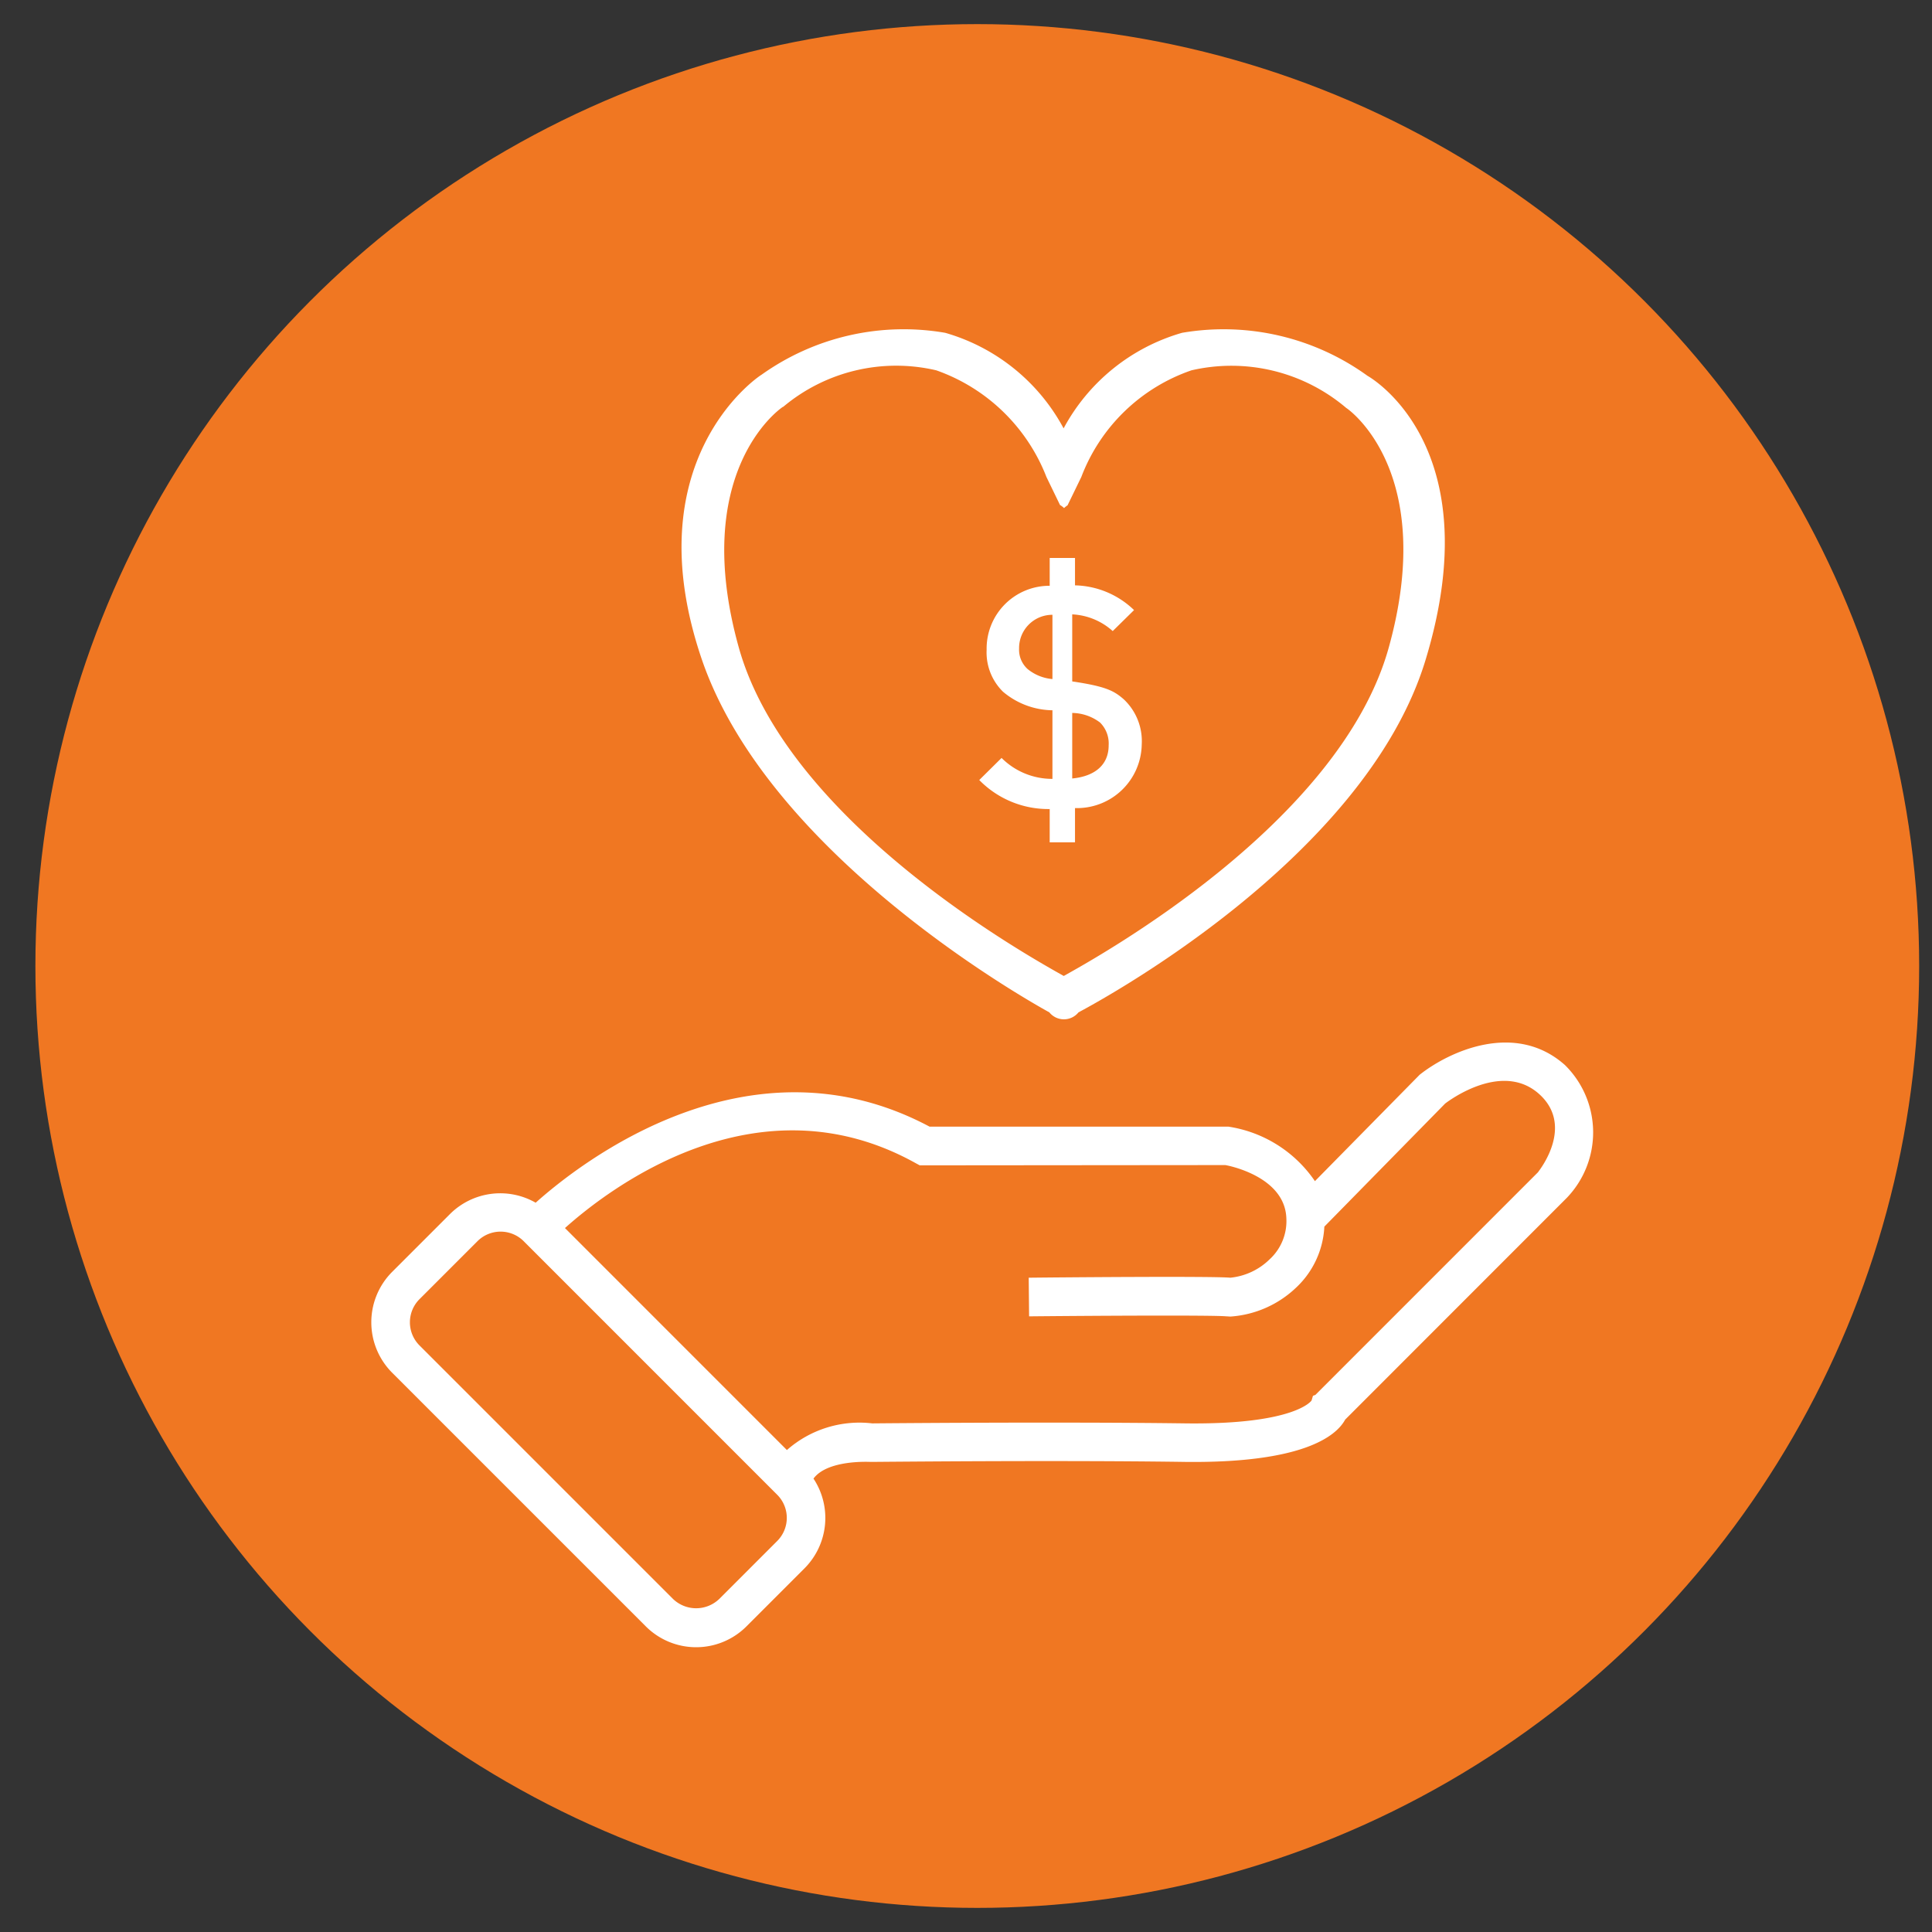 <svg xmlns="http://www.w3.org/2000/svg" viewBox="0 0 50 50"><rect x="0" y="0" width="50" height="50" fill="#333333" stroke="none"/><defs><style>.cls-1{fill:#f07722;}.cls-2{fill:#fff;}</style></defs><g id="Layer_1" data-name="Layer 1"><circle class="cls-1" cx="25.292" cy="25" r="24.376"/></g><g id="Layer_5" data-name="Layer 5"><path class="cls-2" d="M27.157,26.2a.485.485,0,0,0,.754,0c.294-.16,7.391-3.893,8.981-9.117,1.678-5.513-1.4-7.3-1.5-7.356a6.356,6.356,0,0,0-4.8-1.114,5.067,5.067,0,0,0-3.066,2.473,5.062,5.062,0,0,0-3.065-2.473,6.334,6.334,0,0,0-4.751,1.084c-.138.081-3.3,2.257-1.541,7.386C19.948,22.243,26.863,26.035,27.157,26.2Zm-6.89-15.669a4.549,4.549,0,0,1,3.964-.947,4.751,4.751,0,0,1,2.851,2.761l.348.718,0,.005a.517.517,0,0,1,.108.081.563.563,0,0,1,.09-.071l.356-.733a4.676,4.676,0,0,1,2.851-2.761,4.59,4.59,0,0,1,4.006.974c.108.066,2.35,1.7,1.1,6.2-1.268,4.564-7.575,8.031-8.411,8.5-.835-.471-7.132-3.941-8.41-8.5C17.87,12.28,20.116,10.619,20.267,10.526Zm5.651,9.087-.575.569a2.5,2.5,0,0,0,1.823.751V21.8h.655v-.887a1.675,1.675,0,0,0,1.727-1.647,1.485,1.485,0,0,0-.464-1.167c-.256-.225-.472-.336-1.335-.464V15.9a1.684,1.684,0,0,1,1.048.432l.552-.543a2.268,2.268,0,0,0-1.528-.64V14.44h-.655v.72a1.625,1.625,0,0,0-1.632,1.655,1.423,1.423,0,0,0,.424,1.087,2.024,2.024,0,0,0,1.279.48v1.775A1.85,1.85,0,0,1,25.918,19.613Zm1.831-1.167a1.217,1.217,0,0,1,.72.248.765.765,0,0,1,.223.591c0,.5-.351.8-.943.857ZM26.59,17.311a.674.674,0,0,1-.216-.528.86.86,0,0,1,.863-.872v1.663A1.169,1.169,0,0,1,26.59,17.311ZM40.5,27.563c-1.278-1.138-2.987-.361-3.76.252l-2.71,2.753a3.309,3.309,0,0,0-2.235-1.41H24.058c-4.664-2.486-9.017.916-10.195,1.968a1.844,1.844,0,0,0-2.215.291l-1.5,1.5a1.848,1.848,0,0,0,0,2.608l6.564,6.564a1.842,1.842,0,0,0,2.608,0l1.5-1.5a1.847,1.847,0,0,0,.233-2.323c.364-.492,1.435-.433,1.487-.432s4.729-.049,8.128,0c3.04.036,3.913-.664,4.145-1.095L40.549,31A2.446,2.446,0,0,0,40.5,27.563ZM20.113,39.882l-1.5,1.5a.864.864,0,0,1-1.194,0l-6.564-6.564a.846.846,0,0,1,0-1.194l1.5-1.5a.846.846,0,0,1,1.2,0l6.563,6.564A.846.846,0,0,1,20.113,39.882Zm19.7-9.554L34.042,36.1l-.062.022-.036.12c0,.007-.422.631-3.262.595-3.41-.045-8.1,0-8.108,0a2.839,2.839,0,0,0-2.209.69l-5.744-5.745c1.156-1.034,4.971-3.956,9.067-1.685l.114.062,7.907-.007c.015,0,1.548.271,1.582,1.382a1.341,1.341,0,0,1-.43,1.054,1.689,1.689,0,0,1-1.021.479c-.479-.045-4.735-.006-5.217,0l.01,1c1.806-.018,4.789-.033,5.108,0,.033,0,.069.005.108.005a2.726,2.726,0,0,0,1.683-.738,2.316,2.316,0,0,0,.742-1.589L37.4,28.56c.059-.045,1.457-1.116,2.429-.25C40.738,29.121,39.877,30.24,39.809,30.328Z"/></g></svg>